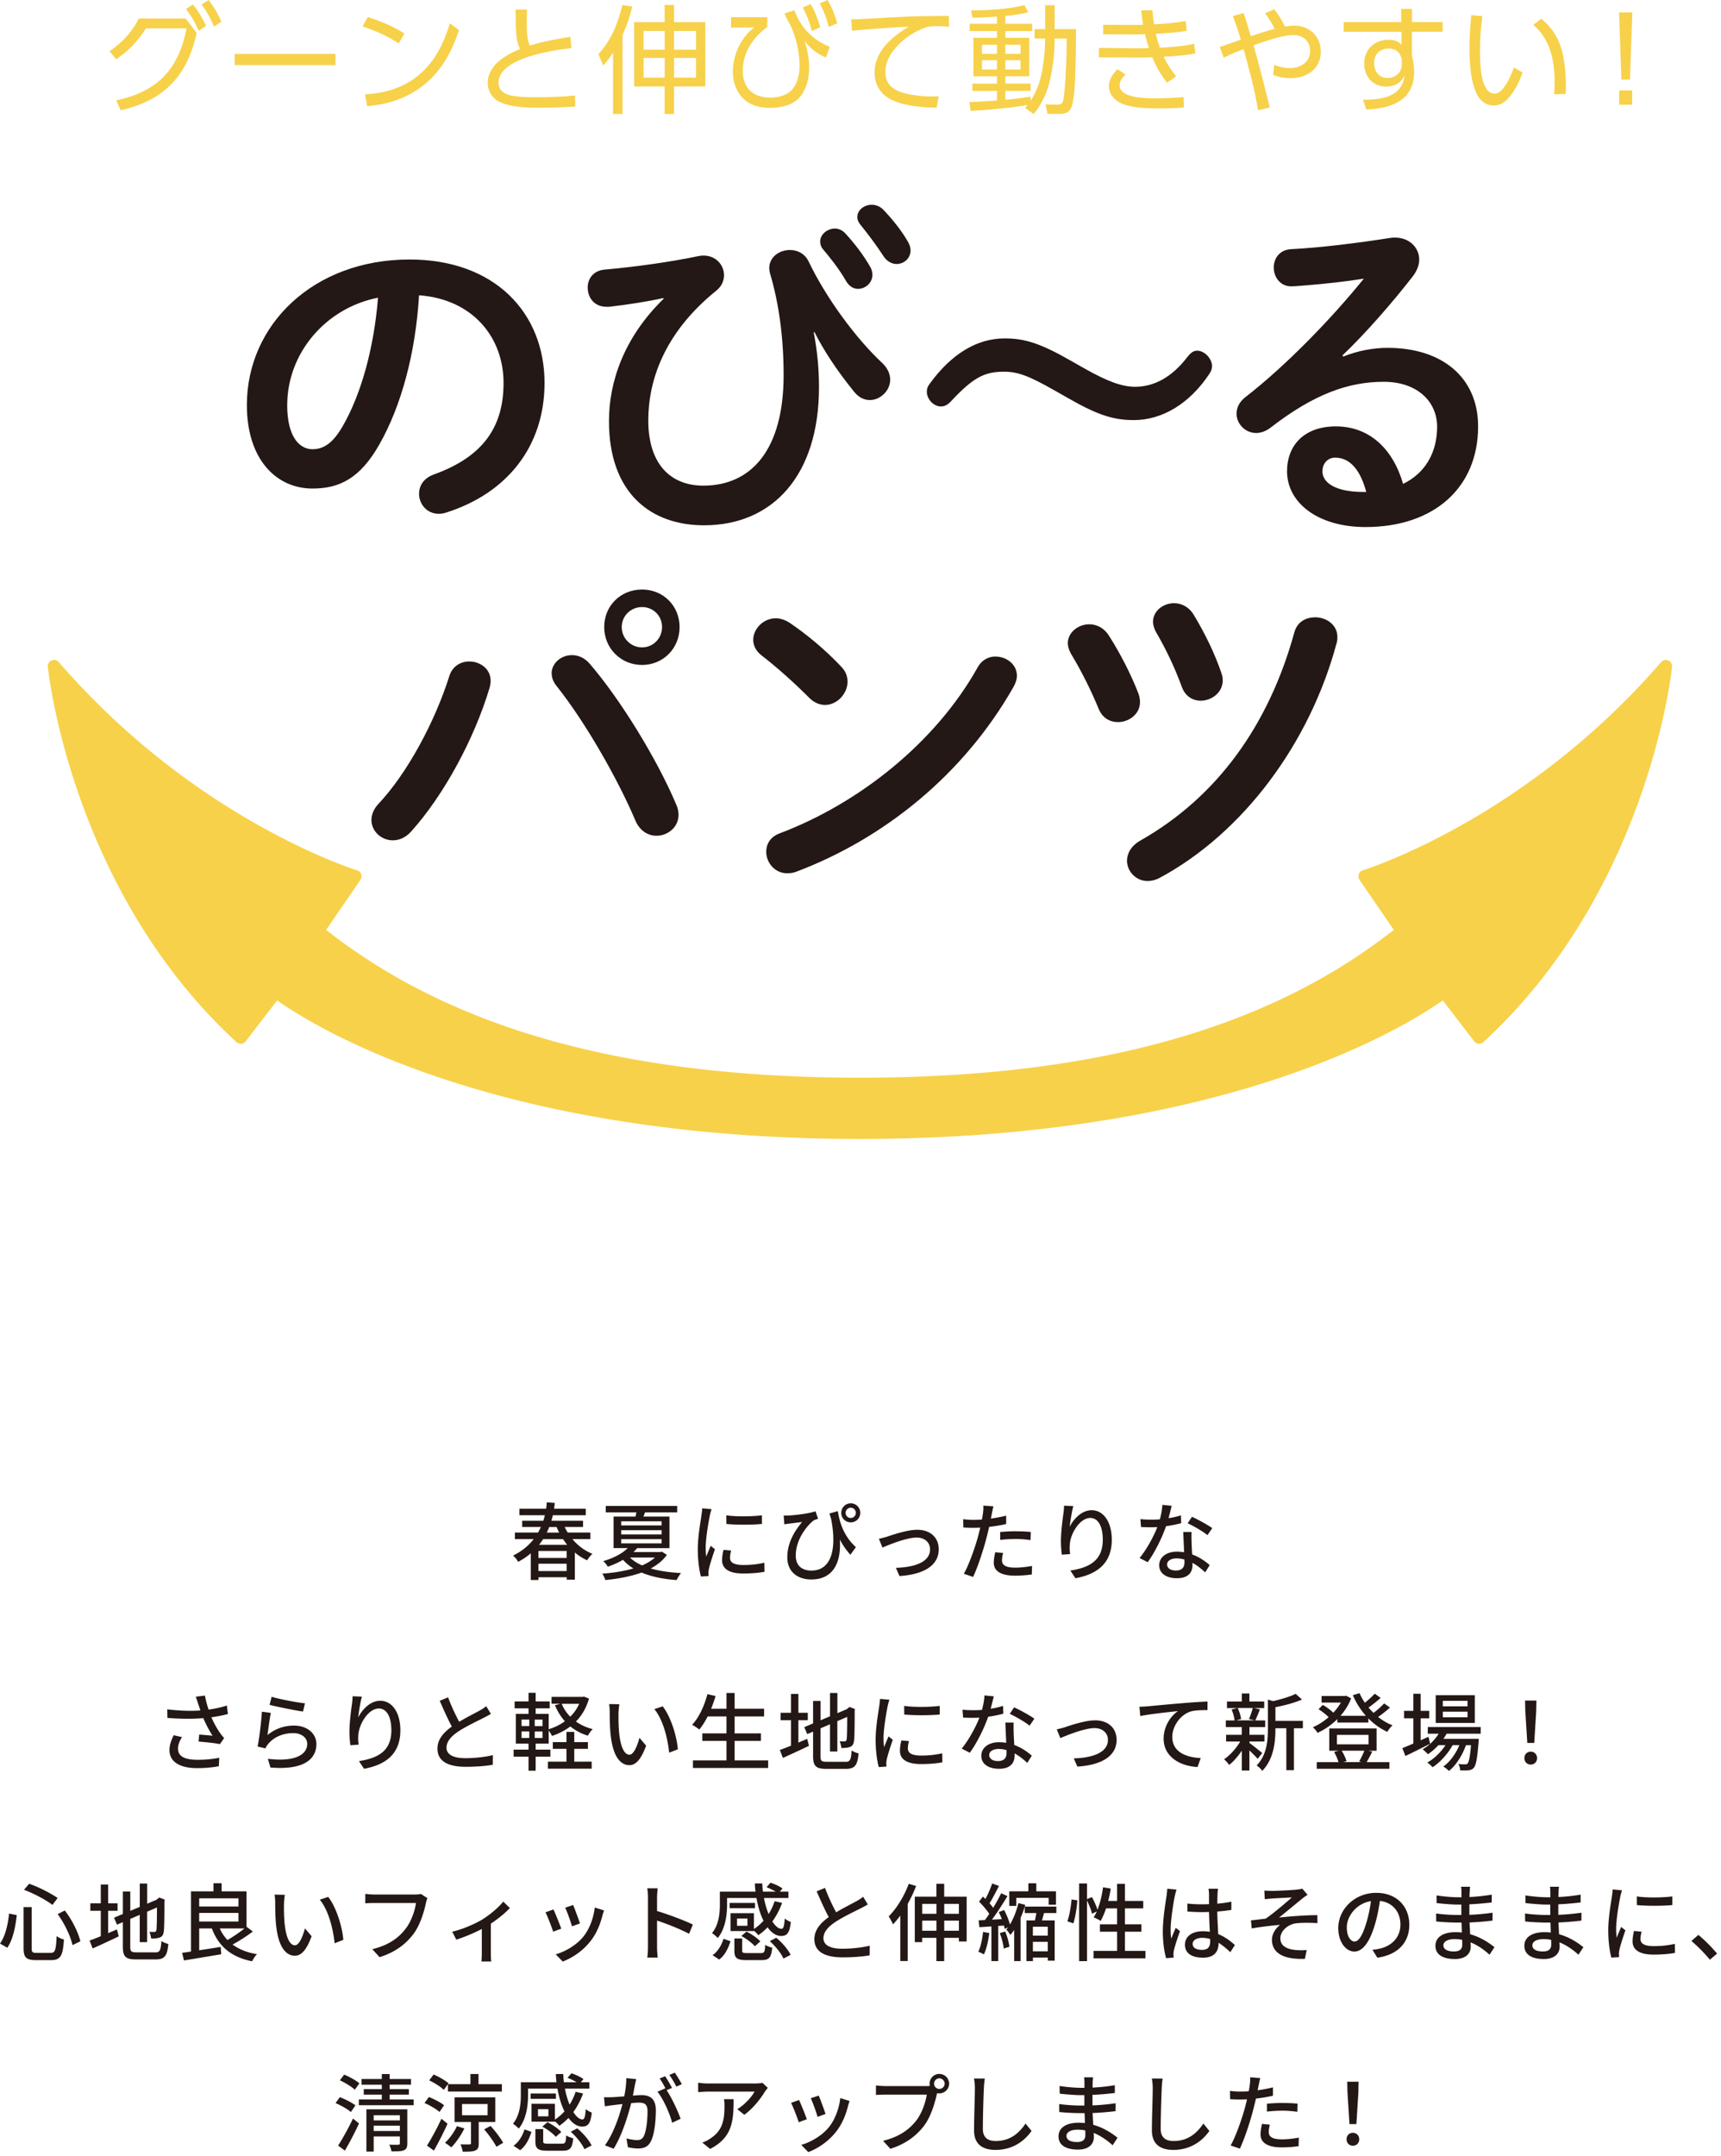 <svg width="432" height="541" fill="none" xmlns="http://www.w3.org/2000/svg"><path d="M418.778 165.74a1.56 1.56 0 0 0-1.82.42c-34.29 39.63-74.45 52.11-74.85 52.23-.48.15-.87.51-1.04.99-.16.47-.1 1 .18 1.41l8.62 12.56-1.18.91c-31.59 24.35-75.04 36.18-132.82 36.18-57.8 0-101.24-11.83-132.83-36.18l-1.18-.91 8.62-12.56a1.573 1.573 0 0 0-.85-2.39c-.41-.13-40.58-12.6-74.86-52.24-.45-.53-1.18-.69-1.82-.42-.63.27-1.01.92-.94 1.61.24 2.29 6.36 56.46 47.35 94.16.33.3.75.44 1.17.41.47-.04.88-.26 1.15-.61l7.88-10.26 1.22.83c11.74 7.96 56.89 33.93 145.08 33.93 88.19 0 133.34-25.97 145.08-33.93l1.23-.83 7.88 10.26a1.567 1.567 0 0 0 2.31.2c40.99-37.69 47.11-91.87 47.35-94.16.07-.68-.3-1.33-.94-1.61" fill="#F7D14A"/><path d="M61.969 101.64c0-20.07 16.63-36.52 40.84-36.52 21.48 0 33.88 13.47 33.88 30.98 0 15.93-9.42 27.64-24.55 32.48-.71.26-1.41.35-2.02.35-2.99 0-4.93-2.46-4.93-5.02 0-1.94 1.06-3.87 3.7-4.84 12.5-4.49 17.51-12.06 17.51-22.97 0-11.53-7.83-21.04-21.21-22-.88 14.61-4.49 27.81-9.95 37.41-4.84 8.54-10.03 11.09-16.81 11.09-8.98 0-16.46-7.22-16.46-20.95v-.01Zm10.12 0c0 8.1 3.17 11.09 6.34 11.09 2.73 0 5.1-1.41 7.66-5.9 4.49-7.83 7.75-19.19 8.8-32.12-13.11 2.55-22.79 13.91-22.79 26.93h-.01Zm94.441-26.85c-3.96.88-8.98 1.67-13.64 2.2h-.62c-3.17 0-4.75-2.38-4.75-4.84 0-2.11 1.32-4.22 4.22-4.49 7.83-.7 16.72-1.94 23.76-3.43.44-.09.79-.09 1.14-.09 3.08 0 5.1 2.38 5.1 4.93 0 1.41-.62 2.82-1.94 3.87-13.2 10.65-17.07 22.71-17.07 32.56 0 11 5.63 16.37 13.82 16.37 12.15 0 20.15-9.15 20.15-27.72 0-9.68-1.23-18.22-3.43-25.61-.09-.44-.18-.88-.18-1.23 0-2.82 2.55-4.58 5.19-4.58 1.85 0 3.78.88 4.75 2.99 4.31 8.98 11.71 19.1 18.4 25.35 1.41 1.32 2.02 2.82 2.02 4.22 0 2.73-2.46 5.1-5.1 5.1-1.41 0-2.82-.62-4.05-2.2-4.49-5.54-7.75-10.65-9.86-14.87l-.18.09c.88 4.58 1.32 9.15 1.32 13.73 0 22.18-11.62 34.68-28.87 34.68-13.29 0-23.85-8.01-23.85-26.14 0-9.68 3.61-20.86 13.73-30.72l-.09-.18.03.01Zm39.34-14.17c0-1.76 1.76-3.26 3.7-3.26.88 0 1.85.35 2.64 1.23 2.2 2.38 4.58 5.46 6.16 8.27.44.7.62 1.41.62 2.11 0 2.02-1.76 3.52-3.61 3.52-1.14 0-2.2-.62-2.99-1.94-1.76-3.08-3.96-5.81-5.81-8.01-.53-.62-.7-1.32-.7-1.94l-.01.02Zm9.33-6.16c0-1.76 1.76-3.08 3.61-3.08.97 0 2.02.35 2.9 1.23 2.11 2.2 4.49 5.1 6.07 7.83.53.88.79 1.67.79 2.38 0 2.02-1.67 3.43-3.52 3.43-1.14 0-2.38-.62-3.26-1.94-1.76-2.73-3.96-5.63-5.81-7.92-.53-.62-.79-1.32-.79-1.94l.01.01Zm49.438 43.48c-6.5-3.7-9.19-4.66-12.67-4.66-4.99 0-7.76 1.58-13.15 7.31-.87.97-1.66 1.41-2.61 1.41-1.9 0-3.56-1.85-3.56-3.7 0-.79.24-1.41.87-2.2 5.31-7.22 11.64-11.18 18.69-11.18 4.99 0 8.95 1.23 16.48 5.54l3.56 2.02c5.78 3.26 9.43 4.58 12.67 4.58 4.83 0 9.27-2.46 13.07-7.39.95-1.23 1.66-1.67 2.54-1.67 1.82 0 3.72 2.02 3.72 3.87 0 .7-.24 1.32-.79 2.11-4.83 7.22-11.64 11.44-18.85 11.44-5.07 0-9.03-1.23-16.55-5.54l-3.41-1.94h-.01Zm72.503-8.45c3.7-1.5 7.66-2.2 11.18-2.2 13.73 0 22.71 7.48 22.71 19.71 0 15.4-11.09 25.26-28.25 25.26-12.06 0-19.71-6.16-19.71-13.99 0-6.6 4.4-11.27 12.23-11.27 8.45 0 14.35 5.63 16.9 14.43 5.46-2.64 8.54-7.75 8.54-14.35 0-6.25-4.93-11.27-13.38-11.27-8.89 0-17.51 3.08-28.34 11.44-1.23.97-2.55 1.41-3.7 1.41-2.73 0-4.93-2.29-4.93-4.84 0-1.41.62-2.9 2.2-4.14 10.21-7.92 21.56-19.63 29.75-29.75-4.31.7-10.03 1.32-14.43 1.67-.35 0-2.64.26-3.78.26-2.82 0-4.4-2.38-4.4-4.75 0-2.2 1.41-4.4 4.31-4.58 7.13-.35 16.46-1.5 24.91-2.82.44-.09.79-.09 1.23-.09 3.61 0 6.07 2.55 6.07 5.54 0 1.32-.53 2.73-1.58 4.14-5.19 6.69-11.88 14.35-17.69 19.89l.18.26-.02.04Zm5.81 33.97c-1.5-5.63-4.14-8.62-7.83-8.62-1.85 0-3.17 1.5-3.17 3.43 0 2.9 3.34 5.19 10.3 5.19h.7Zm-225.163 42.529c2.73 0 5.37 1.85 5.37 4.84 0 .62-.09 1.14-.26 1.76-3.78 12.67-11.44 26.93-19.71 36.09-1.41 1.58-3.08 2.2-4.58 2.2-2.9 0-5.37-2.29-5.37-5.1 0-1.32.53-2.73 1.76-4.05 7.22-7.66 14.17-20.59 17.78-32.04.79-2.55 2.9-3.7 5.02-3.7h-.01Zm20.68 2.99c0-2.55 2.38-4.58 5.1-4.58 1.5 0 3.17.62 4.49 2.2 7.66 8.89 16.9 23.94 21.65 35.21.44.97.62 1.85.62 2.64 0 3.17-2.73 5.28-5.54 5.28-2.02 0-4.14-1.14-5.28-3.78-4.31-10.21-12.5-24.64-19.8-33.8-.88-1.06-1.23-2.2-1.23-3.17h-.01Zm32.12-11.62c0 5.37-4.14 9.51-9.42 9.51s-9.5-4.14-9.5-9.51 4.14-9.42 9.5-9.42 9.42 4.14 9.42 9.42Zm-4.4 0c0-2.82-2.2-5.02-5.02-5.02-2.82 0-5.1 2.2-5.1 5.02 0 2.82 2.29 5.1 5.1 5.1 2.81 0 5.02-2.29 5.02-5.1Zm44.98 9.951c1.14 1.14 1.58 2.46 1.58 3.78 0 2.99-2.64 5.81-5.63 5.81-1.32 0-2.73-.53-3.96-1.76-3.96-3.96-8.1-7.66-11.97-10.65-1.5-1.14-2.11-2.55-2.11-3.96 0-2.73 2.55-5.37 5.63-5.37 1.14 0 2.29.35 3.52 1.14 4.05 2.73 8.8 6.6 12.94 11v.01Zm38.73-2.55c2.73 0 5.37 1.94 5.37 4.84 0 .88-.35 1.85-.88 2.82-12.59 22.09-32.56 38.02-54.39 46.29-.88.35-1.67.44-2.38.44-3.17 0-5.28-2.73-5.28-5.37 0-1.94.97-3.78 3.43-4.67 19.98-7.57 39.08-22.79 49.64-41.63 1.06-1.94 2.82-2.73 4.49-2.73v.01Zm35.911 9.41c.26.7.35 1.41.35 2.02 0 2.99-2.73 5.02-5.54 5.02-1.94 0-3.87-.97-4.84-3.34-1.94-4.75-4.49-9.77-6.95-13.82-.53-.97-.79-1.85-.79-2.64 0-2.73 2.64-4.75 5.37-4.75 1.85 0 3.7.88 4.93 2.82 2.82 4.4 5.63 9.86 7.48 14.7l-.01-.01Zm44.27-19.27c2.82 0 5.63 1.85 5.63 4.93 0 .53 0 .97-.18 1.5-6.78 25.35-23.59 47.7-44.27 58.88-1.14.62-2.2.88-3.17.88-2.99 0-5.19-2.46-5.19-5.1 0-1.85 1.06-3.78 3.43-5.1 19.19-10.91 32.12-28.87 38.55-52.1.7-2.73 2.9-3.87 5.19-3.87l.01-.02Zm-23.5 13.99c.26.62.35 1.32.35 1.85 0 3.08-2.82 5.1-5.54 5.1-1.94 0-3.87-1.06-4.75-3.52-1.76-4.84-4.05-9.59-6.42-13.64-.53-.97-.79-1.85-.79-2.64 0-2.73 2.55-4.67 5.28-4.67 1.85 0 3.7.88 4.93 2.9 2.73 4.49 5.28 9.68 6.95 14.61l-.01.01Z" fill="#231815"/><path d="m30.288 27.67-1.12-2.5c4.33-.85 8.8-2.71 11.92-5.92 3.18-3.24 4.92-7.74 5.74-12.13h-10.21c-2.03 3.21-4.3 5.62-7.45 7.74l-1.68-2c3.12-2.12 5.65-4.8 7.36-8.21h11.77l2.74 3.62c-2.35 10.83-8.21 16.95-19.07 19.4Zm18.13-26.55c1.56 1.91 2.21 3.18 3.33 5.36l-1.85 1.24c-.97-2.18-1.77-3.53-3.21-5.45l1.74-1.15h-.01ZM52.358 0c1.53 1.97 2.15 3.21 3.24 5.42l-1.88 1.24c-1-2.27-1.65-3.53-3.12-5.53l1.77-1.12-.01-.01ZM84.22 13.54v2.8H58.91v-2.8h25.31Zm17.32-5.12-1.47 2.47C97.36 9.07 94.12 7.62 91 6.65l1.33-2.35c3.21.97 6.39 2.33 9.21 4.12Zm-9.92 15.25c5.03-.26 9.66-1.62 13.57-4.89 4.06-3.41 6.21-7.98 7.74-12.92l2.3 1.71c-1.79 5.3-4.27 10.01-8.68 13.63-4.06 3.33-9.18 5.06-14.39 5.42l-.53-2.94-.01-.01Zm51.548-14.43.26 2.83c-4.56.5-18.28 2.47-18.28 8.65 0 1.83 1.21 2.77 2.86 3.18 2.09.5 4.94.5 7.09.5 3.09 0 6.18-.12 9.24-.44l.06 2.77c-2.88.18-5.8.29-8.68.29-3.38 0-7.12 0-10.24-1.41-1.88-.85-3.06-2.8-3.06-4.86 0-2.71 1.94-5 4.12-6.39 1.29-.85 2.59-1.47 4-2.06-.29-.62-.56-1.35-.71-2.03-.44-2.21-.38-5.53-.41-7.86h2.88c-.06 1.03-.06 2.06-.06 3.8 0 1.62.03 3.74.76 5.21 3.39-1.03 6.65-1.62 10.16-2.18h.01Zm13.099 19.37h-2.38V13.19c-.79 1.21-1.47 2.21-2.47 3.24l-1.21-2.85c3.27-3.53 4.89-7.71 6.03-12.33l2.47.41c-.62 2.62-1.35 4.68-2.44 7.12v19.83Zm12.93-27.37v4.32h7.86v16.13h-7.86v6.92h-2.36v-6.92h-7.65V5.56h7.65V1.24h2.36Zm-7.65 6.53v4.71h5.3V7.77h-5.3Zm0 6.77v4.94h5.3v-4.94h-5.3Zm7.65-6.77v4.71h5.53V7.77h-5.53Zm0 6.77v4.94h5.53v-4.94h-5.53ZM192.6 4.3v2.47c-3.62 2.71-6.15 6.33-6.15 10.98 0 4.36 2.59 6.74 6.89 6.74 2.06 0 4.47-.56 5.74-2.3 1.18-1.56 1.62-3.68 1.62-5.59 0-3.56-.82-7.09-2.3-10.3-.56-.94-1.09-1.91-1.47-2.94l2.47-.79c1.71 4.5 4.45 7.33 8.89 9.18l-.97 2.68c-2.35-1.03-3.8-2.12-5.39-4.18.74 2.09 1.18 4.5 1.18 6.71 0 2.53-.56 5.09-2.12 7.15-1.77 2.3-5 2.97-7.74 2.97-2.18 0-4.59-.53-6.27-1.97-2.06-1.77-3.03-4.39-3.03-7.06 0-3.12 1.06-6.21 2.94-8.71.74-1.03 1.47-1.68 2.44-2.47l-5.83.06V4.31h9.1V4.3Zm10.89-3.27c1.12 1.85 1.79 3.74 2.41 5.8l-2.09.97c-.65-2.41-1.15-3.68-2.3-5.92l1.97-.85h.01ZM207.73 0c1.15 1.94 1.8 3.68 2.44 5.83l-2.12.94c-.65-2.44-1.12-3.68-2.27-5.92l1.94-.85h.01Zm13.958 4.47c3.33-.18 6.65-.35 9.95-.41 2.18-.03 4.36-.06 6.53-.06l.06 2.71c-1-.06-2-.15-3-.15-.88 0-1.5.06-2.38.18-2.47.77-4.44 1.91-6.39 3.62-2.3 2-4.21 4.59-4.21 7.77 0 2.83 1.77 4.36 4.33 5.12 2.53.74 5.3.97 7.92.97.38 0 .74-.03 1.12-.03l-.53 2.86c-3.62-.15-7.59-.35-10.95-1.85-2.94-1.32-4.62-3.77-4.62-7.03 0-5.24 4.47-9.07 8.62-11.48-3.12.12-11.24.68-14.25 1.03l-.24-2.88c2.15 0 5.36-.21 8.04-.35v-.02Zm40.132 11.87c.32-2.06.53-4.33.53-6.42v-.26h-2.65V7.31h2.65V1.3h2.38v6h5.36c0 3.41-.03 6.86-.15 10.3-.06 2.62-.15 5.8-.71 8.33-.41 2-1.33 2.65-3.33 2.65h-2.97l-.47-2.38 2.88.06c1.59.03 1.59-.94 1.83-3.09.41-4.15.59-9.3.59-13.51h-3.03v.38c0 3.33-.47 7.24-1.27 10.48-.71 2.97-2.06 5.74-4 8.09l-2.12-1.5c.21-.26.41-.5.62-.77-3.83.71-10.39 1.27-14.33 1.5l-.29-2.21c2.33-.09 4.62-.24 6.92-.41v-2.41h-6.18v-1.82h6.18v-1.85h-5.92V9.48h5.92V7.8h-6.86V5.95h6.86V4.18c-2.03.12-4.06.24-6.12.27l-.41-1.83c4.65-.06 8.86-.26 13.42-1.32l.97 1.8c-1.94.44-3.8.71-5.77.91v1.94h6.74V7.8h-6.74v1.68h6v9.65h-6v1.85h6.36v1.82h-6.36v2.24c2.12-.18 4.24-.47 6.36-.77v1c1.85-2.88 2.62-5.56 3.12-8.95l-.01.02Zm-15.33-5.12v2.3h3.77v-2.3h-3.77Zm0 3.89v2.33h3.77v-2.33h-3.77Zm5.86-3.89v2.3h3.83v-2.3h-3.83Zm0 3.89v2.33h3.83v-2.33h-3.83Zm38.818-3.13c2.88-.18 5.77-.35 8.59-1l.29 2.44c-2.62.5-5.3.68-7.95.82.91 1.85 1.83 3.3 3.15 4.92l-2.3 1.59c-1.5-1.83-2.83-4.18-3.71-6.39-1.15.06-2.33.09-3.5.09h-.59l-9.3-.06v-2.38l8.95.12h.5c1.03 0 2.06-.03 3.09-.06-.38-1.21-.68-2.27-.97-3.5-1.06.03-2.12.06-3.15.06l-7.36-.03V6.22l7.06.03c1 0 1.97 0 2.97-.03-.21-1.21-.35-2.41-.47-3.62l2.83-.03c.06 1.18.21 2.35.38 3.53 2.65-.12 5.33-.35 7.95-.82l.24 2.47c-2.56.41-5.15.59-7.74.74.26 1.18.62 2.35 1.03 3.5l.01-.01Zm-8.65 6.71c-.74.74-1.47 1.62-1.47 2.71 0 3.18 6.21 3.27 8.86 3.27 2.5 0 4.59-.09 7.21-.29l.06 2.59c-2 .18-3.97.21-5.97.21-3.09 0-6.74 0-9.6-1.18-1.77-.77-3.27-2.35-3.27-4.39 0-1.65 1.03-3.12 2.18-4.24l2 1.32Zm36.211 8.3-2.94.68c-.82-5.21-2.24-10.27-3.62-15.34-1.71.65-3.38 1.32-5 2.15l-.97-2.71c1.56-.47 3.65-1.27 5.27-1.83-.62-2-1.24-3.97-2-5.92l2.71-.74c.65 1.91 1.21 3.86 1.8 5.8 1.97-.68 3.97-1.29 5.97-1.85-.65-1.38-1.5-2.71-2.38-3.94l2.3-.94c1.12 1.41 1.88 2.68 2.68 4.3.82-.12 1.56-.21 2.41-.21 3.74 0 6.59 2.71 6.59 6.5 0 4.39-3.56 6.68-7.62 6.68-1.53 0-2.91-.29-4.36-.82l.29-2.5c1.27.5 2.53.79 3.92.79 2.62 0 5.09-1.44 5.09-4.33 0-2.53-1.85-3.97-4.27-3.97-2.71 0-7.33 1.65-9.95 2.59 1.53 5.18 2.77 10.39 4.09 15.6l-.01.01Zm43.39-21.46v2.44h-7.71v5.92c.35 1.38.56 2.71.56 4.15 0 7.27-5.83 9.18-12.01 9.45l-.82-2.47h.41c4.42 0 9.45-.79 10.01-6.12-.88 1.97-2.53 2.83-4.65 2.83-3.3 0-5.47-2.53-5.47-5.77 0-3.56 2.56-5.98 6.09-5.98 1.33 0 2.3.29 3.3 1.18l-.03-3.18h-14.51V5.54h14.48l-.06-3.3h2.71v3.3h7.71l-.01-.01Zm-13.51 6.65c-2.24 0-3.68 1.44-3.68 3.65 0 2.03 1.18 3.74 3.33 3.74 2 0 3.62-1.35 3.62-3.41v-1.3c-.44-1.71-1.44-2.68-3.27-2.68Zm23.499-8.15c-.38 2.83-.62 5.56-.62 8.42 0 2.38.12 5.68.77 7.95.21.68.68 1.85 1.21 2.35.47.47 1 .71 1.68.71 1.06 0 1.74-.71 2.35-1.5 1.03-1.35 1.94-3.38 2.53-5l2.18 1.24c-.88 2.41-2.15 5.03-3.97 6.86-.91.88-2.03 1.41-3.3 1.41-3 0-4.39-2.56-5.09-5.12-.76-2.68-1-6.39-1-9.18s.21-5.59.47-8.36l2.8.24-.01-.02Zm19.6 7.51c1.06 3.09 1.35 6.8 1.35 10.04 0 .65 0 1.32-.03 1.97l-2.91.12c.09-1 .12-2 .12-3 0-5.27-1.06-10.92-5.36-14.42l2.03-1.56c2.24 1.88 3.86 4.06 4.8 6.86v-.01Zm14.702-8.33v-.09h3.33v.09l-.59 16.75H407l-.59-16.75Zm.03 19.49h3.27v3.59h-3.27V22.7Z" fill="#F7D14A"/><path d="M143.691 386.23c1.34 1.62 3.06 2.91 5.02 3.7-.45.36-1.04 1.11-1.32 1.62-1.13-.51-2.17-1.17-3.1-1.96v6.82h-2.04v-.6h-7.08v.68h-1.93v-6.7c-.94.81-2 1.53-3.19 2.15-.23-.51-.85-1.25-1.27-1.57 2.21-1.08 3.91-2.51 5.19-4.14h-4.72v-1.64h5.82c.25-.47.49-.94.7-1.4h-4.7v-1.57h5.31c.15-.45.28-.91.38-1.38h-6.38v-1.62h6.7c.08-.53.13-1.08.17-1.62l2 .15c-.04.49-.11.98-.17 1.47h7.95v1.62h-8.25c-.11.47-.23.91-.36 1.38h7.93v1.57h-4.61c.23.49.49.96.77 1.4h5.68v1.64h-4.5Zm-1.45 2.98h-7.08v1.74h7.08v-1.74Zm0 5.04v-1.85h-7.08v1.85h7.08Zm-5.91-8.01c-.32.49-.66.96-1.02 1.42h7.06c-.36-.45-.72-.94-1.04-1.42h-5Zm1.53-3.04c-.19.47-.38.94-.62 1.4h3.12c-.23-.45-.45-.91-.64-1.4h-1.87.01Zm29.538 6.98c-.98 1.4-2.4 2.53-4.06 3.42 2.21.64 4.78 1 7.61 1.15-.38.45-.85 1.25-1.13 1.76-3.34-.25-6.31-.85-8.78-1.89-2.76 1.02-5.95 1.57-9.1 1.89-.13-.49-.47-1.19-.74-1.62 2.66-.17 5.4-.6 7.8-1.3-1-.62-1.87-1.32-2.61-2.17-1.11.66-2.36 1.23-3.83 1.74-.23-.47-.77-1.11-1.15-1.4 2.83-.83 4.91-2.02 6.16-3.27h-3.55v-7.92h5.5c.09-.34.15-.7.23-1.04h-7.69v-1.62h17.92v1.62h-8.06c-.15.38-.28.72-.4 1.04h6.53v7.93h-8.1c-.3.34-.6.66-.94.98h6.76l.36-.11 1.25.81h.02Zm-11.46-7.38h10.14v-1.04h-10.14v1.04Zm0 2.25h10.14v-1.06h-10.14v1.06Zm0 2.25h10.14v-1.06h-10.14v1.06Zm2.19 3.55c.79.79 1.83 1.45 3.04 1.98 1.28-.53 2.38-1.21 3.23-1.98h-6.27Zm20.051-10.51c-.36 1.74-1.04 5.74-1.04 8.01 0 .74.04 1.49.13 2.27.36-.87.79-1.91 1.13-2.7l1.06.85c-.55 1.62-1.3 3.89-1.51 4.95-.06.3-.13.74-.11.98 0 .21.02.53.04.79l-1.93.13c-.42-1.49-.79-4-.79-6.87 0-3.17.68-6.78.91-8.48.08-.53.17-1.19.19-1.76l2.36.21c-.15.38-.36 1.23-.45 1.62h.01Zm5.08 10.65c0 .96.74 1.74 3.32 1.74 1.91 0 3.51-.17 5.29-.57l.04 2.27c-1.34.25-3.1.43-5.38.43-3.61 0-5.27-1.25-5.27-3.32 0-.77.11-1.57.36-2.61l1.91.17c-.19.74-.28 1.32-.28 1.89h.01Zm7.99-10.73v2.17c-2.42.23-6.44.25-8.91 0l-.02-2.17c2.44.38 6.72.3 8.93 0Zm23.599 7.98-1.38 1.91c-1.02-1.1-1.89-2.36-2.66-3.8.38 5.14-1.25 10.01-7.16 10.01-3.38 0-6.02-1.87-6.02-5.55 0-3.68 1.81-6.59 3.72-8.88-.96.15-2.53.32-3.25.42-.42.04-.76.11-1.21.17l-.17-2.21c.34.02.79.02 1.17 0 1.96-.08 5.5-.57 6.82-1.06l.64 1.87c-.3.11-.79.26-1.11.43-1.4 1.04-4.49 4.57-4.49 8.8 0 2.78 1.83 3.78 3.93 3.78 4.85 0 6.48-5.08 4.95-12.97-.15-.45-.28-.89-.42-1.36l2.1-.59c.43 2.61 1.34 6.14 4.53 9.03h.01Zm-1.3-10.99c1.32 0 2.4 1.06 2.4 2.4 0 1.34-1.08 2.38-2.4 2.38-1.32 0-2.38-1.06-2.38-2.38 0-1.32 1.06-2.4 2.38-2.4Zm0 3.68c.7 0 1.28-.57 1.28-1.28 0-.71-.57-1.3-1.28-1.3-.71 0-1.28.57-1.28 1.3 0 .73.57 1.28 1.28 1.28Zm9.172 4.66c1.47-.47 5.02-1.7 7.54-1.7 3.17 0 5.38 1.87 5.38 4.91 0 4-3.7 6.31-9.86 6.7l-.89-2.06c4.72-.15 8.57-1.45 8.57-4.65 0-1.72-1.34-2.95-3.36-2.95-2.57 0-7.04 1.85-8.59 2.51l-.89-2.21c.62-.11 1.45-.34 2.1-.53v-.02Zm26.249-5.76c-.06.36-.15.79-.25 1.25 1.3-.19 2.61-.42 3.85-.74v2.1c-1.34.32-2.83.55-4.27.72-.21.91-.45 1.89-.68 2.78-.77 3-2.21 7.38-3.36 9.78l-2.32-.79c1.25-2.17 2.81-6.55 3.61-9.52.17-.66.34-1.36.51-2.06-.62.02-1.19.04-1.72.04-.98 0-1.76-.02-2.53-.08l-.04-2.08c1.04.13 1.79.17 2.59.17.66 0 1.38-.02 2.12-.08.11-.64.21-1.19.26-1.59.11-.66.13-1.45.08-1.91l2.55.19c-.13.53-.32 1.4-.4 1.83v-.01Zm2.55 11.73c0 .96.57 1.83 3.29 1.83 1.4 0 2.85-.17 4.25-.43l-.06 2.15c-1.17.15-2.59.3-4.21.3-3.46 0-5.33-1.13-5.33-3.23 0-.89.17-1.79.36-2.66l1.98.19c-.17.66-.28 1.32-.28 1.85Zm3.51-7.29c1.23 0 2.51.04 3.72.17l-.06 2.04c-1.08-.15-2.34-.28-3.61-.28-1.38 0-2.68.08-4.02.23v-1.98c1.15-.11 2.62-.19 3.97-.19v.01Zm13.459-1.08c.94-1.93 2.98-4.21 5.55-4.21 2.89 0 5.04 2.85 5.04 7.42 0 5.93-3.7 8.65-9.12 9.65l-1.28-1.93c4.66-.72 8.14-2.44 8.14-7.72 0-3.32-1.13-5.48-3.14-5.48-2.59 0-4.95 3.83-5.14 6.63-.06.7-.06 1.42.08 2.44l-2.08.15c-.11-.81-.23-2.04-.23-3.44 0-2 .34-4.91.62-6.84.11-.72.15-1.42.17-2.02l2.32.11c-.36 1.34-.79 3.91-.91 5.25l-.02-.01Zm24.832-2.21c1.08-.17 2.15-.4 3.12-.72l.06 1.96c-1.06.3-2.38.57-3.8.77-1.04 3-2.89 6.7-4.61 9.03l-2.04-1.04c1.74-2.08 3.51-5.36 4.46-7.76-.53.02-1.04.04-1.55.04-.81 0-1.7-.02-2.55-.06l-.15-1.98c.83.09 1.85.13 2.7.13.7 0 1.45-.02 2.19-.08.32-1.19.57-2.51.62-3.63l2.34.23c-.17.74-.47 1.93-.79 3.12v-.01Zm5.78 5.95c.02.7.08 1.93.15 3.15 1.83.66 3.32 1.72 4.4 2.68l-1.13 1.81c-.83-.77-1.91-1.68-3.19-2.38v.59c0 1.81-1.08 3.27-3.89 3.27-2.47 0-4.46-1.06-4.46-3.27 0-2 1.81-3.4 4.44-3.4.64 0 1.23.06 1.81.15-.06-1.68-.17-3.68-.21-5.08h2.08c-.04.89-.02 1.64 0 2.49v-.01Zm-3.93 7.18c1.62 0 2.15-.89 2.15-2.04 0-.19 0-.45-.02-.72-.62-.17-1.28-.28-1.98-.28-1.4 0-2.36.64-2.36 1.51s.76 1.53 2.21 1.53Zm2.95-11.84 1.08-1.64c1.53.68 4.04 2.08 5.1 2.85l-1.21 1.76c-1.17-.98-3.53-2.32-4.97-2.98v.01ZM49.148 425.78l2.3-.28c.17 1.08.53 2.36.91 3.51 1.55-.21 3.19-.55 4.59-1.02l.26 2.13c-1.21.34-2.74.62-4.15.83.66 1.51 1.51 3 2.19 3.95.32.47.66.87 1.02 1.25l-1.06 1.53c-1.11-.26-3.72-.51-5.36-.64l.15-1.76c1.13.08 2.64.21 3.36.3-.74-1.15-1.64-2.78-2.32-4.42-2.55.21-5.53.21-9.01-.06l-.04-2.15c3.17.38 6.02.45 8.31.28-.21-.66-.4-1.21-.55-1.64-.15-.47-.36-1.17-.6-1.81Zm-4.46 13.07c0 1.91 1.72 2.74 4.78 2.76 2.23.02 4.08-.21 5.57-.51l-.11 2.13c-1.28.23-3.12.49-5.59.47-4.17-.02-6.8-1.57-6.8-4.53 0-1.23.4-2.38 1.06-3.72l2.1.47c-.66 1.02-1.02 1.96-1.02 2.93h.01Zm22.472-3.46c1.98-1.62 4.23-2.36 6.63-2.36 3.46 0 5.63 2.1 5.63 4.63 0 3.83-3.23 6.59-11.54 5.89l-.64-2.19c6.57.83 9.88-.94 9.88-3.74 0-1.57-1.47-2.7-3.51-2.7-2.61 0-4.87 1-6.27 2.7-.36.4-.55.77-.72 1.13l-1.96-.47c.42-2 .94-6.33 1.08-8.74l2.25.3c-.3 1.34-.66 4.25-.85 5.55h.02Zm9.39-7.95-.49 2.06c-2.08-.28-6.76-1.25-8.4-1.68l.53-2.02c1.91.6 6.48 1.45 8.35 1.64h.01Zm13.359 3.57c.94-1.93 2.98-4.21 5.55-4.21 2.89 0 5.04 2.85 5.04 7.42 0 5.93-3.7 8.65-9.12 9.65l-1.28-1.93c4.65-.72 8.14-2.44 8.14-7.72 0-3.32-1.13-5.48-3.15-5.48-2.59 0-4.95 3.83-5.14 6.63-.06.7-.06 1.42.08 2.44l-2.08.15c-.11-.81-.23-2.04-.23-3.44 0-2 .34-4.91.62-6.84.11-.72.15-1.42.17-2.02l2.32.11c-.36 1.34-.79 3.91-.91 5.25l-.01-.01Zm25.36 1.06c1.87-1.13 3.97-2.17 5.08-2.78.7-.4 1.21-.72 1.7-1.13l1.17 1.93c-.55.34-1.15.66-1.83 1-1.4.72-4.23 2.04-6.25 3.36-1.87 1.23-3.06 2.57-3.06 4.12 0 1.66 1.59 2.64 4.76 2.64 2.27 0 5.12-.32 6.87-.77l-.02 2.42c-1.68.3-4.06.51-6.76.51-4.1 0-7.12-1.17-7.12-4.57 0-2.25 1.45-4 3.61-5.53-.98-1.79-2.04-4.19-3.04-6.46l2.1-.87c.85 2.3 1.89 4.46 2.78 6.12l.01.01Zm32.571-5.82c-.66 2.38-1.81 4.27-3.27 5.76 1.21.85 2.62 1.51 4.21 1.91-.4.38-.94 1.1-1.21 1.64-1.68-.51-3.15-1.3-4.4-2.32a15.765 15.765 0 0 1-4.61 2.38c-.19-.38-.51-.94-.83-1.34v3.27h-3.27v1.51h3.7v1.76h-3.7v3.53h-1.79v-3.53h-3.74v-1.76h3.74v-1.51h-3.19v-7.46h3.19v-1.4h-3.49v-1.72h3.49v-2.17h1.79v2.17h3.53v1.72h-3.53v1.4h3.27v3.85c1.47-.45 2.85-1.1 4.06-2-1.02-1.15-1.85-2.49-2.49-4.02l1.36-.38h-2.21v-1.72h7.82l.34-.06 1.23.49Zm-16.92 6.89h1.93v-1.62h-1.93v1.62Zm0 3h1.93v-1.64h-1.93v1.64Zm5.27-4.61h-1.96v1.62h1.96v-1.62Zm0 2.98h-1.96v1.64h1.96v-1.64Zm7.95 7.57h4.38v1.76h-10.99v-1.76h4.66v-3.21h-3.42v-1.7h3.42v-2.55h1.96v2.55h3.42v1.7h-3.42v3.21h-.01Zm-3.15-14.52c.51 1.21 1.23 2.3 2.15 3.23.94-.91 1.7-2 2.25-3.23h-4.4Zm14.269 2.41c-.02 1.34 0 3.12.15 4.78.32 3.34 1.19 5.59 2.61 5.59 1.06 0 2-2.32 2.49-4.25l1.68 1.98c-1.34 3.63-2.66 4.89-4.21 4.89-2.15 0-4.12-2.04-4.7-7.63-.21-1.87-.23-4.42-.23-5.7 0-.53-.04-1.42-.17-2l2.59.04c-.11.62-.21 1.72-.21 2.3Zm14.9 9.01-2.19.85c-.36-3.66-1.57-8.37-3.72-10.93l2.1-.7c1.96 2.47 3.53 7.33 3.8 10.78h.01Zm22.661 2.78v1.91h-18.88v-1.91h8.42v-4.89h-6.06v-1.89h6.06v-4.25h-4.72c-.66 1.28-1.36 2.4-2.1 3.29-.4-.34-1.28-.91-1.81-1.19 1.72-1.81 3.06-4.72 3.85-7.69l2.04.47c-.32 1.08-.7 2.17-1.11 3.19h3.85v-3.95h2.04v3.95h7.4v1.93h-7.4v4.25h6.61v1.89h-6.61v4.89h8.42Zm7.59-4.46c.72-.32 1.49-.64 2.21-.94l.45 1.74c-2.23 1.08-4.66 2.19-6.55 3.04l-.77-2c.77-.25 1.74-.64 2.81-1.08v-6.38h-2.61v-1.87h2.61v-4.72h1.85v4.72h2.36v1.87h-2.36v5.62Zm11.82 4.83c1.17 0 1.38-.53 1.55-2.85.45.3 1.21.62 1.74.72-.28 2.93-.87 3.89-3.19 3.89h-4.87c-2.61 0-3.36-.66-3.36-3.21v-6.14l-1.47.62-.74-1.74 2.21-.94v-5.63h1.87v4.85l2.38-1v-5.85h1.85v5.06l2.32-.98.38-.3.34-.28 1.38.53-.08.34c0 3.95-.04 6.84-.17 7.67-.11.89-.47 1.36-1.13 1.53-.57.21-1.42.23-2.04.23-.06-.51-.23-1.25-.45-1.68.45.02 1.02.02 1.23.02.28 0 .47-.08.55-.51.08-.43.13-2.4.13-5.63l-2.47 1.06v7.63h-1.85v-6.84l-2.38 1.02v6.97c0 1.19.23 1.42 1.59 1.42h4.65l.03.02Zm10.591-13.97c-.36 1.74-1.04 5.74-1.04 8.01 0 .74.04 1.49.13 2.27.36-.87.79-1.91 1.13-2.7l1.06.85c-.55 1.62-1.3 3.89-1.51 4.95-.06.3-.13.74-.11.98 0 .21.02.53.04.79l-1.93.13c-.42-1.49-.79-4-.79-6.87 0-3.17.68-6.78.91-8.48.08-.53.17-1.19.19-1.76l2.36.21c-.15.38-.36 1.23-.45 1.62h.01Zm5.08 10.65c0 .96.74 1.74 3.32 1.74 1.91 0 3.51-.17 5.29-.57l.04 2.27c-1.34.25-3.1.43-5.38.43-3.61 0-5.27-1.25-5.27-3.32 0-.77.11-1.57.36-2.61l1.91.17c-.19.74-.28 1.32-.28 1.89h.01Zm7.99-10.73v2.17c-2.42.23-6.44.25-8.91 0l-.02-2.17c2.45.38 6.72.3 8.93 0Zm12.777.72c1.08-.17 2.15-.4 3.12-.72l.06 1.96c-1.06.3-2.38.57-3.8.77-1.04 3-2.89 6.7-4.61 9.03l-2.04-1.04c1.74-2.08 3.51-5.36 4.46-7.76-.53.02-1.04.04-1.55.04-.81 0-1.7-.02-2.55-.06l-.15-1.98c.83.09 1.85.13 2.7.13.7 0 1.45-.02 2.19-.08.32-1.19.57-2.51.62-3.63l2.34.23c-.17.74-.47 1.93-.79 3.12v-.01Zm5.78 5.95c.02.7.08 1.93.15 3.15 1.83.66 3.32 1.72 4.4 2.68l-1.13 1.81c-.83-.77-1.91-1.68-3.19-2.38v.59c0 1.81-1.08 3.27-3.89 3.27-2.46 0-4.46-1.06-4.46-3.27 0-2 1.81-3.4 4.44-3.4.64 0 1.23.06 1.81.15-.06-1.68-.17-3.68-.21-5.08h2.08c-.04.89-.02 1.64 0 2.49v-.01Zm-3.93 7.18c1.62 0 2.15-.89 2.15-2.04 0-.19 0-.45-.02-.72-.62-.17-1.28-.28-1.98-.28-1.4 0-2.36.64-2.36 1.51s.77 1.53 2.21 1.53Zm2.95-11.84 1.08-1.64c1.53.68 4.04 2.08 5.1 2.85l-1.21 1.76c-1.17-.98-3.53-2.32-4.97-2.98v.01Zm13.892 3.32c1.47-.47 5.02-1.7 7.55-1.7 3.17 0 5.38 1.87 5.38 4.91 0 4-3.7 6.31-9.86 6.7l-.89-2.06c4.72-.15 8.57-1.45 8.57-4.65 0-1.72-1.34-2.95-3.36-2.95-2.57 0-7.04 1.85-8.59 2.51l-.89-2.21c.62-.11 1.45-.34 2.1-.53l-.01-.02Zm20.622-5.21c1.55-.15 5.33-.51 9.25-.83 2.27-.19 4.4-.32 5.87-.38v2.15c-1.17 0-3.02.02-4.12.32-2.83.85-4.72 3.87-4.72 6.4 0 3.87 3.61 5.17 7.14 5.31l-.79 2.25c-4.17-.19-8.52-2.42-8.52-7.12 0-3.19 1.89-5.78 3.61-6.91-2.15.23-7.1.74-9.46 1.25l-.23-2.34c.83-.02 1.57-.06 1.98-.11l-.01.01Zm27.7 13.16c-.42-.51-1.28-1.36-2.06-2.1v5.04h-1.91v-4.97c-.96 1.42-2.08 2.72-3.17 3.57a7.87 7.87 0 0 0-1.28-1.42c1.45-.96 3.04-2.72 4.06-4.46h-3.55v-1.68h3.93v-1.93h-4v-1.68h2.19c-.06-.77-.38-1.89-.74-2.74l1.45-.36h-2.61v-1.64h3.72v-2.02h1.91v2.02h3.72v1.64h-2.57l1.49.34c-.4 1-.81 2.04-1.17 2.76h2.49v1.68h-3.95v1.93h3.76v1.68h-3.76v.36c.76.53 2.72 2.13 3.21 2.53l-1.15 1.47-.01-.02Zm-5-12.75c.43.89.77 2.02.85 2.78l-1.23.32h4.68l-1.47-.32c.34-.79.74-1.93.96-2.78h-3.79Zm16.35 5.08h-2.23v10.52h-1.91v-10.52h-2.74v.19c0 3.15-.38 7.57-3.32 10.52-.23-.43-.96-1.11-1.4-1.36 2.57-2.61 2.83-6.25 2.83-9.18v-7.35l1.32.38c2.08-.49 4.34-1.15 5.65-1.83l1.59 1.42c-1.83.83-4.38 1.49-6.67 1.93v3.44h6.89v1.83l-.01.01Zm21.877-5.19c-.89.81-2 1.68-2.98 2.36 1.13.89 2.34 1.62 3.63 2.1-.45.38-1.04 1.13-1.32 1.64-1.76-.81-3.36-1.96-4.76-3.38v1.04h-7.78v-.87a17.362 17.362 0 0 1-4.97 3.46c-.23-.4-.79-1.08-1.17-1.42 1.34-.55 2.72-1.45 3.95-2.51-.64-.66-1.66-1.45-2.53-2l1.06-1.08c.93.53 2.02 1.32 2.64 1.96.74-.79 1.4-1.66 1.91-2.55h-4.85v-1.64h5.8l.34-.08 1.28.66c-.62 1.64-1.55 3.1-2.68 4.38h6.38a19.061 19.061 0 0 1-3.27-5.17l1.68-.51c.36.83.81 1.64 1.34 2.4.89-.72 1.87-1.59 2.47-2.27l1.49 1.06c-.93.83-2.06 1.74-3.04 2.42.38.47.81.91 1.25 1.34.96-.72 2-1.64 2.66-2.38l1.47 1.04Zm-4.46 11.07c-.47.96-.98 1.91-1.4 2.64h5.72v1.66h-18.24v-1.66h5.46c-.21-.77-.66-1.79-1.11-2.55l1.17-.32h-2.38v-5.59h11.88v5.59h-2.04l.94.23Zm-8.86-1.83h7.95v-2.38h-7.95v2.38Zm1.19 1.59c.53.83 1.02 1.87 1.21 2.64l-.85.23h4.68l-.66-.17c.45-.72.98-1.85 1.32-2.7h-5.7Zm22.211-1.75c-2.12 1.08-4.42 2.23-6.21 3.08l-.76-1.98c.76-.3 1.72-.7 2.76-1.15v-6.33h-2.34v-1.87h2.34v-4.29h1.83v4.29h2.15v1.87h-2.15v5.53c.64-.3 1.3-.6 1.96-.89l.42 1.74Zm4.12-2.51c-.23.45-.49.87-.79 1.28h8.88s-.02.49-.04.74c-.34 4.25-.66 5.91-1.23 6.55-.36.4-.77.53-1.28.6-.49.04-1.28.06-2.12.02-.02-.47-.19-1.17-.45-1.59.72.08 1.38.08 1.66.08.32 0 .49-.02.66-.23.32-.36.59-1.57.85-4.57h-1.28c-.85 2.47-2.51 5.12-4.27 6.46-.32-.36-.93-.83-1.42-1.11 1.66-1.11 3.15-3.21 4.04-5.36h-1.68c-1.15 2.1-3.17 4.36-5.06 5.55-.3-.4-.85-.89-1.32-1.19 1.68-.89 3.42-2.59 4.59-4.36h-1.79c-.81.89-1.7 1.66-2.62 2.27-.28-.32-.96-.96-1.34-1.23 1.59-.91 3.04-2.3 4.02-3.91h-2.72v-1.68h13.28v1.68h-8.59.02Zm7.1-2.7h-9.82v-6.97h9.82v6.97Zm-1.83-5.55h-6.21v1.38h6.21v-1.38Zm0 2.72h-6.21v1.4h6.21v-1.4Zm14.268 11.65c0-.96.7-1.62 1.59-1.62.89 0 1.59.66 1.59 1.62 0 .96-.7 1.62-1.59 1.62-.89 0-1.59-.66-1.59-1.62Zm.23-11.63-.06-2.81h2.85l-.06 2.81-.49 7.82h-1.74l-.49-7.82h-.01ZM4.21 480.57c-.32 2.87-.94 6.16-2.38 8.21L0 487.72c1.34-1.85 2-4.76 2.27-7.52l1.93.38.01-.01Zm3.74-2v10.33c0 1 .21 1.17 1.3 1.17h3.44c1.17 0 1.36-.72 1.53-4.21.47.36 1.3.74 1.83.85-.25 4-.81 5.17-3.21 5.17h-3.8c-2.44 0-3.12-.66-3.12-2.98v-10.33h2.04-.01Zm-.64-5.85c2.49.85 5.48 2.42 7.16 3.57l-1.3 1.74c-1.62-1.25-4.63-2.85-7.14-3.8l1.28-1.51Zm8.95 6.7c1.85 2.38 3.4 5.53 3.91 7.74l-1.98.96c-.45-2.17-1.98-5.44-3.72-7.78l1.79-.91v-.01Zm10.888 5.7c.72-.32 1.49-.64 2.21-.94l.45 1.74c-2.23 1.08-4.66 2.19-6.55 3.04l-.77-2c.77-.25 1.74-.64 2.81-1.08v-6.38h-2.62v-1.87h2.62v-4.72h1.85v4.72h2.36v1.87h-2.36v5.62Zm11.82 4.83c1.17 0 1.38-.53 1.55-2.85.45.3 1.21.62 1.74.72-.28 2.93-.87 3.89-3.19 3.89h-4.87c-2.62 0-3.36-.66-3.36-3.21v-6.14l-1.47.62-.74-1.74 2.21-.94v-5.63h1.87v4.85l2.38-1v-5.85h1.85v5.06l2.32-.98.38-.3.34-.28 1.38.53-.08.34c0 3.95-.04 6.84-.17 7.67-.11.89-.47 1.36-1.13 1.53-.57.21-1.42.23-2.04.23-.06-.51-.23-1.25-.45-1.68.45.02 1.02.02 1.23.02.28 0 .47-.08.55-.51.08-.43.13-2.4.13-5.63l-2.47 1.06v7.63h-1.85v-6.84l-2.38 1.02v6.97c0 1.19.23 1.42 1.59 1.42h4.66l.02.02Zm24.492-5.25c-1.49 1.15-3.44 2.4-5.08 3.27 1.59 1.19 3.63 2.02 6.14 2.42-.45.42-.98 1.25-1.25 1.79-5.29-1.08-8.38-3.76-10.1-8.25H50v5.48c1.72-.25 3.59-.55 5.4-.85l.13 1.85c-3.32.55-6.84 1.15-9.35 1.55l-.47-1.91c.66-.08 1.4-.19 2.23-.32v-15.11h5.65v-2.04h2.04v2.04h6.25v8.88l1.57 1.19.01.01ZM50 476.37v2.06h9.86v-2.06H50Zm0 5.82h9.86v-2.15H50v2.15Zm5.17 1.74c.49 1.11 1.13 2.06 1.93 2.91 1.4-.81 3.06-1.93 4.27-2.91h-6.21.01Zm16.11-6.14c-.02 1.34 0 3.12.15 4.78.32 3.34 1.19 5.59 2.62 5.59 1.06 0 2-2.32 2.49-4.25l1.68 1.98c-1.34 3.63-2.66 4.89-4.21 4.89-2.15 0-4.12-2.04-4.7-7.63-.21-1.87-.23-4.42-.23-5.7 0-.53-.04-1.42-.17-2l2.59.04c-.11.62-.21 1.72-.21 2.3h-.01Zm14.9 9.01-2.19.85c-.36-3.66-1.57-8.37-3.72-10.93l2.11-.7c1.96 2.47 3.53 7.33 3.8 10.78Zm20.731-9.22c-.47 2.17-1.45 5.55-3.17 7.8-1.93 2.53-4.59 4.55-8.46 5.76l-1.83-2c4.17-1.02 6.57-2.83 8.31-5.06 1.47-1.85 2.38-4.57 2.66-6.53h-10.44c-.91 0-1.76.04-2.29.08v-2.38c.59.08 1.59.17 2.29.17h10.31c.36 0 .89-.02 1.36-.15l1.64 1.06c-.17.34-.28.81-.38 1.23v.02Zm14.249 4.04c2.02-1.25 4.06-3.06 5.17-4.42l1.66 1.62c-1.06 1.13-2.89 2.66-4.78 3.91v7.46c0 .68.02 1.68.11 2.04h-2.47c.04-.36.09-1.36.09-2.04v-6.12c-1.83.96-4.27 2-6.4 2.68l-1.02-2c2.78-.64 5.93-2.08 7.65-3.12l-.01-.01Zm19.712 2.38-2.02.74c-.36-1.13-1.47-4.02-1.93-4.85l2-.72c.49.98 1.55 3.66 1.96 4.83h-.01Zm10.35-3.32c-.57 2.27-1.49 4.53-2.98 6.42-1.96 2.51-4.59 4.23-6.99 5.14l-1.76-1.81c2.4-.68 5.21-2.3 6.97-4.48 1.47-1.83 2.53-4.59 2.83-7.27l2.34.74c-.19.53-.32.91-.4 1.25l-.01.01Zm-5.65 2-2 .72c-.25-1-1.21-3.66-1.7-4.68l2-.66c.38.89 1.42 3.68 1.7 4.61v.01Zm17.087-6.44c0-.68-.06-1.66-.19-2.38h2.61c-.06.7-.15 1.64-.15 2.38v3.32c2.83.85 6.87 2.36 8.99 3.4l-.96 2.32c-2.23-1.21-5.7-2.55-8.03-3.32v6.57c0 .66.06 1.96.17 2.72h-2.62c.11-.74.17-1.89.17-2.72v-12.29h.01Zm26.59 8.35h-5.87v-4.48h5.87v3.97c.87-.57 1.68-1.28 2.4-2.08-.79-1.57-1.38-3.53-1.76-5.7h-7.38v1.59c0 2.51-.38 6.06-2.34 8.44-.3-.36-1.06-1-1.45-1.21 1.76-2.15 1.98-5.1 1.98-7.25v-3.17h8.95c-.09-.68-.15-1.36-.17-2.06h1.87c.02.7.06 1.38.15 2.06h3.21c-.68-.4-1.55-.83-2.29-1.11l.98-1.13c1.04.32 2.32.91 3.02 1.45l-.66.79h2.15v1.59h-6.14c.28 1.51.68 2.87 1.17 4.02.62-.98 1.13-2.06 1.51-3.21l1.87.42c-.62 1.72-1.45 3.29-2.44 4.66.74 1.17 1.55 1.85 2.29 1.85.49 0 .7-.72.81-2.59.4.34 1.04.7 1.53.87-.3 2.78-.96 3.51-2.44 3.51-1.25 0-2.42-.81-3.4-2.17-.72.74-1.49 1.42-2.32 1.98-.19-.28-.68-.77-1.08-1.11v.06l-.02.01Zm-10.37 6.04c1.36-.96 2.25-2.53 2.74-4.1l1.74.62c-.53 1.7-1.36 3.49-2.83 4.59l-1.66-1.1.01-.01Zm10.63-11.78h-6.36v-1.32h6.36v1.32Zm1.47 11.27c.87 0 1.02-.25 1.1-2.08.4.3 1.25.6 1.76.72-.23 2.51-.81 3.12-2.68 3.12h-3.8c-2.42 0-3.02-.53-3.02-2.38v-3.04h1.96v3.02c0 .55.17.64 1.25.64h3.43Zm-3.36-8.67h-2.61v1.81h2.61v-1.81Zm-.23 3.27c1.25.64 2.76 1.66 3.46 2.47l-1.38 1.21c-.66-.81-2.12-1.89-3.38-2.57l1.3-1.11Zm7.46 1.55c1.47 1.21 2.98 2.95 3.61 4.29l-1.81.94c-.53-1.3-2-3.1-3.42-4.38l1.62-.85Zm15.033-6.38c1.87-1.13 3.97-2.17 5.08-2.78.7-.4 1.21-.72 1.7-1.13l1.17 1.93c-.55.34-1.15.66-1.83 1-1.4.72-4.23 2.04-6.25 3.36-1.87 1.23-3.06 2.57-3.06 4.12 0 1.66 1.59 2.64 4.76 2.64 2.27 0 5.12-.32 6.87-.77l-.02 2.42c-1.68.3-4.06.51-6.76.51-4.1 0-7.12-1.17-7.12-4.57 0-2.25 1.45-4 3.61-5.53-.98-1.79-2.04-4.19-3.04-6.46l2.1-.87c.85 2.3 1.89 4.46 2.79 6.12v.01Zm20.076-6.61c-.57 1.51-1.3 3.04-2.1 4.48v14.35h-1.87V480.7c-.59.81-1.21 1.55-1.83 2.21-.19-.47-.76-1.53-1.08-2 2-1.98 3.89-5.08 5.04-8.18l1.85.55h-.01Zm12.69 2.68v11.24h-1.96v-.91h-3.68v5.85h-1.96v-5.85h-3.57v1.08h-1.85v-11.41h5.42v-3.23h1.96v3.23h5.64Zm-11.16 1.81v2.49h3.57v-2.49h-3.57Zm3.57 6.74v-2.53h-3.57v2.53h3.57Zm1.96-6.74v2.49h3.68v-2.49h-3.68Zm3.68 6.74v-2.53h-3.68v2.53h3.68Zm7.632.57c-.25 2-.72 4.04-1.36 5.38-.3-.21-1.04-.55-1.4-.68.62-1.27 1-3.17 1.19-4.97l1.57.28v-.01Zm9.03-7.08c-.3 1.06-.7 2.19-1.17 3.27v10.86h-1.62v-7.82c-.3.45-.62.87-.96 1.25-.23-.38-.68-1-1-1.34.15-.17.28-.34.42-.53l-.85.34c-.04-.23-.11-.51-.17-.81l-1.45.08v8.82h-1.7v-8.69c-1.08.06-2.12.15-3.02.19l-.19-1.72 1.59-.08c.34-.47.72-.98 1.08-1.55-.62-.96-1.66-2.15-2.57-3.06l.98-1.27c.21.19.4.38.62.6.66-1.19 1.32-2.74 1.7-3.89l1.7.62c-.74 1.47-1.64 3.19-2.36 4.36.34.38.66.77.91 1.13.77-1.25 1.49-2.57 2-3.66l1.59.72c-1.15 1.89-2.59 4.17-3.91 5.91l2.49-.13c-.23-.62-.49-1.23-.77-1.76l1.34-.53c.62 1.13 1.19 2.55 1.47 3.63.98-1.62 1.72-3.66 2.12-5.36l1.7.42h.03Zm-5.04 6.7c.51 1.21.94 2.78 1.06 3.83l-1.42.45c-.11-1.06-.51-2.64-1-3.87l1.36-.4v-.01Zm2.79-6.42h-1.76v-3.66h4.78v-2.02h2v2.02h4.93v3.36h-1.83v-1.72h-8.12v2.02Zm6.97 1.79c-.19.64-.36 1.28-.53 1.85h3.19v10.1h-1.72v-.77h-3.74v.87h-1.62v-10.2h2.12c.13-.6.26-1.23.36-1.85h-2.91v-1.62h7.93v1.62h-3.08Zm.93 3.44h-3.74v2.23h3.74v-2.23Zm0 6.16v-2.38h-3.74v2.38h3.74Zm4.912-7.52c.53-1.42.91-3.76 1.06-5.48l1.45.21c-.11 1.74-.49 4.21-1 5.78l-1.51-.51Zm19.6 7.42v1.87h-13.03v-1.87h5.91v-4.82h-4.31v-1.85h4.31v-4h-2.76c-.4 1.19-.87 2.27-1.36 3.15-.4-.28-1.28-.72-1.76-.91.28-.42.55-.91.79-1.47l-1.19.57c-.19-.85-.74-2.21-1.27-3.34v15.24h-1.98v-19.49h1.98v3.93l1.25-.51c.53 1 1.13 2.3 1.38 3.19.66-1.66 1.13-3.66 1.4-5.65l1.93.32c-.15 1.06-.38 2.1-.64 3.1h2.23v-4.29h1.98v4.29h4.59v1.87h-4.59v4h4.12v1.85h-4.12v4.82h5.14Zm7.369-13.76c-.36 1.72-1.04 6.14-1.04 8.42 0 .77.04 1.49.17 2.27.3-.87.77-1.93 1.11-2.72l1.06.83c-.57 1.62-1.3 3.78-1.53 4.87-.06.3-.11.72-.11.98.02.21.04.53.06.79l-1.89.15c-.45-1.51-.83-3.87-.83-6.76 0-3.15.68-7.21.94-8.91.06-.53.15-1.21.17-1.76l2.32.21c-.13.38-.34 1.25-.43 1.64v-.01Zm10.73-.51c-.02.53-.04 1.45-.06 2.42 1.25-.11 2.44-.28 3.53-.49v2.06c-1.11.17-2.29.32-3.53.4.02 2.13.17 4.04.23 5.67 1.76.7 3.12 1.79 4.19 2.74l-1.15 1.79c-1-.94-1.98-1.74-2.95-2.36v.11c0 1.96-.94 3.63-3.89 3.63s-4.55-1.19-4.55-3.23 1.68-3.4 4.53-3.4c.6 0 1.17.04 1.72.13-.09-1.49-.17-3.32-.21-4.97-.6.02-1.19.04-1.79.04-1.23 0-2.4-.06-3.63-.15l-.02-2c1.21.13 2.4.19 3.68.19.59 0 1.17-.02 1.76-.04v-2.51c0-.36-.06-.96-.13-1.36h2.4c-.06.42-.11.89-.13 1.32v.01Zm-3.91 14.01c1.57 0 2.06-.81 2.06-2.15v-.57c-.64-.19-1.3-.3-1.98-.3-1.42 0-2.42.62-2.42 1.53 0 1 .98 1.49 2.34 1.49Zm17.501-14.79c.91 0 5.12-.19 6.38-.34.59-.06 1.02-.15 1.3-.23l1.34 1.55c-.36.21-1 .66-1.36.96-1.55 1.25-4.21 3.49-5.8 4.74 3.06-.32 6.76-.6 9.61-.6l.02 2c-2.06-.11-4.14-.11-5.44.06-2 .3-3.87 1.89-3.87 3.76 0 1.87 1.55 2.64 3.49 2.89 1.21.15 2.34.11 3.12.04l-.45 2.21c-5.29.21-8.27-1.4-8.27-4.8 0-1.59 1.11-3.04 2.06-3.72-2.13.17-4.76.49-7.14.89l-.19-2.02c1.15-.11 2.62-.3 3.7-.43 2.12-1.45 5.25-4.17 6.57-5.33-.91.06-4.15.21-5.04.28-.55.04-1.21.13-1.76.17l-.11-2.17c.59.06 1.17.08 1.85.08l-.01.01Zm26.538 16.77-1.25-2a12.3 12.3 0 0 0 1.89-.3c2.72-.62 5.14-2.61 5.14-6.04 0-3.08-1.87-5.53-5.14-5.93-.3 1.91-.66 3.97-1.28 5.97-1.28 4.34-3.04 6.74-5.14 6.74-2.1 0-4.04-2.34-4.04-5.89 0-4.76 4.17-8.84 9.5-8.84s8.33 3.57 8.33 8.01c0 4.44-2.85 7.52-8.01 8.27v.01Zm-5.72-4.08c.96 0 1.96-1.38 2.93-4.65.53-1.68.91-3.61 1.17-5.48-3.83.62-6.06 3.93-6.06 6.57 0 2.44 1.04 3.57 1.96 3.57v-.01Zm28.87-12.29c-.02.26-.02.66-.04 1.13 1.83-.08 3.7-.28 5.59-.6v1.96c-1.57.19-3.55.38-5.61.47v2.64c2.1-.08 3.98-.28 5.82-.53l-.02 1.98c-1.96.23-3.72.38-5.76.47.04.98.11 2 .15 2.95 2.76.77 4.87 2.25 6.1 3.25l-1.23 1.89c-1.21-1.11-2.83-2.32-4.76-3.1.02.45.04.81.04 1.1 0 1.62-1.17 3.08-3.95 3.08-3.19 0-4.91-1.19-4.91-3.32s1.89-3.42 5.06-3.42c.55 0 1.06.04 1.57.08-.02-.83-.06-1.7-.08-2.49h-1.17c-1.36 0-3.72-.11-5.19-.28l-.02-2c1.45.23 3.95.38 5.25.38h1.08v-2.61h-.87c-1.4 0-3.95-.21-5.33-.38l-.02-1.93c1.42.26 3.97.47 5.34.47h.91v-1.3c0-.36-.02-1-.11-1.34h2.28c-.04.38-.09.85-.11 1.45h-.01Zm-3.95 14.79c1.19 0 2.1-.36 2.1-1.72 0-.3 0-.72-.02-1.19a9.5 9.5 0 0 0-1.93-.19c-1.81 0-2.78.7-2.78 1.55 0 .91.81 1.55 2.64 1.55h-.01Zm26.271-14.79c-.02.26-.02.66-.04 1.13 1.83-.08 3.7-.28 5.59-.6v1.96c-1.57.19-3.55.38-5.61.47v2.64c2.1-.08 3.97-.28 5.82-.53l-.02 1.98c-1.96.23-3.72.38-5.76.47.04.98.11 2 .15 2.95 2.76.77 4.87 2.25 6.1 3.25l-1.23 1.89c-1.21-1.11-2.83-2.32-4.76-3.1.02.45.04.81.04 1.1 0 1.62-1.17 3.08-3.95 3.08-3.19 0-4.91-1.19-4.91-3.32s1.89-3.42 5.06-3.42c.55 0 1.06.04 1.57.08-.02-.83-.06-1.7-.08-2.49h-1.17c-1.36 0-3.72-.11-5.19-.28l-.02-2c1.45.23 3.95.38 5.25.38h1.08v-2.61h-.87c-1.4 0-3.95-.21-5.34-.38l-.02-1.93c1.42.26 3.98.47 5.34.47h.91v-1.3c0-.36-.02-1-.11-1.34h2.27c-.04.38-.08.85-.11 1.45h.01Zm-3.95 14.79c1.19 0 2.11-.36 2.11-1.72 0-.3 0-.72-.02-1.19a9.5 9.5 0 0 0-1.93-.19c-1.81 0-2.78.7-2.78 1.55 0 .91.81 1.55 2.63 1.55h-.01Zm19.448-13.73c-.36 1.74-1.04 5.74-1.04 8.01 0 .74.04 1.49.13 2.27.36-.87.79-1.91 1.13-2.7l1.06.85c-.55 1.62-1.3 3.89-1.51 4.95-.06.3-.13.74-.11.98 0 .21.02.53.04.79l-1.93.13c-.43-1.49-.79-4-.79-6.87 0-3.17.68-6.78.91-8.48.08-.53.17-1.19.19-1.76l2.36.21c-.15.38-.36 1.23-.45 1.62h.01Zm5.08 10.65c0 .96.74 1.74 3.32 1.74 1.91 0 3.51-.17 5.29-.57l.04 2.27c-1.34.25-3.1.43-5.38.43-3.61 0-5.27-1.25-5.27-3.32 0-.77.11-1.57.36-2.61l1.91.17c-.19.74-.28 1.32-.28 1.89h.01Zm7.99-10.73v2.17c-2.42.23-6.44.25-8.91 0l-.02-2.17c2.44.38 6.72.3 8.93 0Zm4.789 11.18 1.74-1.53c1.51 1.23 3.49 3.23 4.7 4.7l-1.81 1.53c-1.34-1.64-3.15-3.44-4.63-4.7ZM88.08 530.01c-.81-.72-2.49-1.68-3.85-2.25l1.08-1.49c1.32.51 3.04 1.38 3.91 2.06l-1.15 1.68h.01Zm-3.21 8.42c1.06-1.64 2.59-4.36 3.74-6.8l1.51 1.25c-1.04 2.23-2.36 4.78-3.55 6.8l-1.7-1.25Zm4.19-14.03c-.77-.74-2.42-1.74-3.74-2.36l1.06-1.42c1.34.53 3 1.45 3.83 2.19l-1.15 1.59Zm14.77 2.44v1.45H90.08v-1.45h5.76v-1.21h-4.53v-1.38h4.53v-1.11h-5.08v-1.42h5.08v-1.25h1.96v1.25h5.36v1.42H97.8v1.11h4.83v1.38H97.8v1.21h6.04-.01Zm-1.59 11.05c0 .91-.19 1.42-.85 1.7-.64.28-1.64.28-3.12.28-.06-.47-.34-1.23-.57-1.68 1 .04 2.02.04 2.27.02.3-.02.4-.08.4-.36v-1.72H93.8v3.8h-1.83v-10.61h10.27v8.57Zm-8.44-7.08v1.3h6.57v-1.3H93.8Zm6.57 3.95v-1.34H93.8v1.34h6.57Zm9.949-4.77c-.77-.72-2.42-1.68-3.76-2.25l1.11-1.51c1.3.53 2.98 1.38 3.8 2.08l-1.15 1.68Zm2.02 2.95c-1 2.23-2.28 4.74-3.42 6.74l-1.74-1.25c1.04-1.62 2.51-4.31 3.63-6.74l1.53 1.25Zm-.94-8.5c-.77-.77-2.34-1.76-3.66-2.38l1.11-1.47c1.3.55 2.93 1.47 3.74 2.21l-1.19 1.64Zm5.16 9.69c-.81 1.7-2.12 3.57-3.27 4.74-.36-.32-1.13-.87-1.59-1.15 1.15-1.06 2.3-2.64 3-4.17l1.87.57-.01.01Zm1.53-11.12v-2.55h2.02v2.55h5.87v1.85h-13.54v-1.85h5.65Zm2.08 9.48v5.36c0 .98-.17 1.51-.87 1.81-.66.28-1.68.3-3.15.3-.08-.53-.32-1.32-.55-1.85 1 .04 1.98.04 2.27.02.28 0 .36-.06.36-.32v-5.31h-4.12v-6.19h10.22v6.19h-4.17l.01-.01Zm-4.19-1.68h6.42V528h-6.42v2.81Zm7.16 2.68c1.21 1.32 2.53 3.08 3.17 4.23l-1.7 1c-.6-1.17-1.91-3.04-3.08-4.36l1.62-.87h-.01Zm16.153-1.07h-5.87v-4.48h5.87v3.97c.87-.57 1.68-1.28 2.4-2.08-.79-1.57-1.38-3.53-1.76-5.7h-7.38v1.59c0 2.51-.38 6.06-2.34 8.44-.3-.36-1.06-1-1.45-1.21 1.76-2.15 1.98-5.1 1.98-7.25v-3.17h8.95c-.08-.68-.15-1.36-.17-2.06h1.87c.02.7.06 1.38.15 2.06h3.21c-.68-.4-1.55-.83-2.29-1.11l.98-1.13c1.04.32 2.32.91 3.02 1.45l-.66.79h2.15v1.59h-6.14c.28 1.51.68 2.87 1.17 4.02.62-.98 1.13-2.06 1.51-3.21l1.87.42c-.62 1.72-1.45 3.29-2.44 4.66.74 1.17 1.55 1.85 2.29 1.85.49 0 .7-.72.81-2.59.4.34 1.04.7 1.53.87-.3 2.78-.96 3.51-2.44 3.51-1.25 0-2.42-.81-3.4-2.17-.72.74-1.49 1.42-2.32 1.98-.19-.28-.68-.77-1.08-1.11v.06l-.02.01Zm-10.37 6.04c1.36-.96 2.25-2.53 2.74-4.1l1.74.62c-.53 1.7-1.36 3.49-2.83 4.59l-1.66-1.1.01-.01Zm10.63-11.78h-6.36v-1.32h6.36v1.32Zm1.47 11.27c.87 0 1.02-.25 1.11-2.08.4.3 1.25.6 1.76.72-.23 2.51-.81 3.12-2.68 3.12h-3.8c-2.42 0-3.02-.53-3.02-2.38v-3.04h1.96v3.02c0 .55.17.64 1.25.64h3.42Zm-3.36-8.67h-2.61v1.81h2.61v-1.81Zm-.23 3.27c1.25.64 2.76 1.66 3.46 2.47l-1.38 1.21c-.66-.81-2.12-1.89-3.38-2.57l1.3-1.11Zm7.46 1.55c1.47 1.21 2.98 2.95 3.61 4.29l-1.81.94c-.53-1.3-2-3.1-3.42-4.38l1.62-.85Zm14.489-10.89c-.13.66-.32 1.68-.51 2.68.87-.08 1.66-.13 2.15-.13 2.04 0 3.61.83 3.61 3.8 0 2.51-.32 5.93-1.21 7.72-.7 1.47-1.81 1.87-3.27 1.87-.83 0-1.83-.15-2.53-.32l-.36-2.21c.87.25 2.02.43 2.61.43.74 0 1.34-.19 1.74-1 .64-1.34.93-4.04.93-6.25 0-1.83-.83-2.15-2.17-2.15-.45 0-1.15.04-1.93.13-.79 3.12-2.29 8.03-4.4 11.44l-2.19-.87c2.13-2.87 3.66-7.46 4.4-10.35-.96.11-1.83.21-2.32.28-.53.06-1.53.19-2.1.3l-.21-2.3c.7.04 1.34.02 2.06 0 .68-.02 1.83-.11 3.02-.21.32-1.57.51-3.19.51-4.57l2.49.25c-.11.45-.21 1-.32 1.47v-.01Zm9.31.74-1.36.57c1.3 1.91 2.89 5.36 3.51 7.18l-2.11 1c-.59-2.27-2.21-5.99-3.7-7.78l1.98-.87s.06.08.08.13c-.4-.83-1-1.89-1.51-2.59l1.38-.57c.53.77 1.3 2.1 1.72 2.93h.01Zm2.47-.94-1.38.62c-.47-.91-1.15-2.13-1.77-2.93l1.38-.57c.55.79 1.36 2.13 1.76 2.89l.01-.01Zm20.879 1.82c-.91 1.55-2.93 4.25-5.21 5.87l-1.76-1.42c1.87-1.08 3.72-3.19 4.34-4.4h-11.65c-.85 0-1.59.06-2.51.13v-2.36c.79.11 1.66.19 2.51.19h11.88c.47 0 1.42-.06 1.76-.15l1.34 1.25c-.19.23-.53.64-.7.89Zm-13.79 14.43-1.96-1.59a7.88 7.88 0 0 0 2.04-1.04c3.04-1.96 3.53-4.63 3.53-8.16 0-.57-.02-1.08-.13-1.7h2.42c0 5.55-.32 9.63-5.91 12.5l.01-.01Zm24.27-7.44-2.02.74c-.36-1.13-1.47-4.02-1.93-4.85l2-.72c.49.98 1.55 3.66 1.96 4.83h-.01Zm10.35-3.32c-.57 2.27-1.49 4.53-2.98 6.42-1.96 2.51-4.59 4.23-6.99 5.14l-1.77-1.81c2.4-.68 5.21-2.3 6.97-4.48 1.47-1.83 2.53-4.59 2.83-7.27l2.34.74c-.19.53-.32.91-.4 1.25v.01Zm-5.65 2-2 .72c-.26-1-1.21-3.66-1.7-4.68l2-.66c.38.89 1.42 3.68 1.7 4.61v.01Zm28.569-10.05c1.36 0 2.46 1.1 2.46 2.44 0 1.34-1.11 2.44-2.46 2.44-.19 0-.38-.02-.57-.06-.02.13-.06.28-.09.4-.49 2.17-1.47 5.53-3.19 7.8-1.93 2.51-4.59 4.55-8.44 5.76l-1.83-2c4.14-1.02 6.55-2.85 8.31-5.06 1.45-1.87 2.36-4.59 2.66-6.53h-10.46c-.89 0-1.74.04-2.3.08v-2.38c.6.06 1.59.15 2.3.15h10.31c.25 0 .57 0 .91-.04a2.76 2.76 0 0 1-.06-.57 2.44 2.44 0 0 1 2.45-2.44v.01Zm0 3.76c.72 0 1.34-.6 1.34-1.32 0-.72-.62-1.34-1.34-1.34-.72 0-1.32.62-1.32 1.34 0 .72.6 1.32 1.32 1.32Zm11.179-.15c-.11 2.36-.25 7.27-.25 10.2 0 2.25 1.38 3.02 3.23 3.02 3.72 0 5.95-2.1 7.48-4.38l1.51 1.85c-1.4 2.02-4.27 4.76-9.03 4.76-3.23 0-5.4-1.38-5.4-4.91 0-3.02.21-8.5.21-10.54 0-.89-.09-1.76-.23-2.47l2.72.02c-.13.79-.21 1.68-.23 2.44l-.01.01Zm27.323-1.32c-.02.26-.02.66-.04 1.13 1.83-.08 3.7-.28 5.59-.6v1.96c-1.57.19-3.55.38-5.61.47v2.64c2.11-.08 3.98-.28 5.82-.53l-.02 1.98c-1.96.23-3.72.38-5.76.47.04.98.11 2 .15 2.95 2.76.77 4.87 2.25 6.1 3.25l-1.23 1.89c-1.21-1.11-2.83-2.32-4.76-3.1.02.45.04.81.04 1.1 0 1.62-1.17 3.08-3.95 3.08-3.19 0-4.91-1.19-4.91-3.32s1.89-3.42 5.06-3.42c.55 0 1.06.04 1.57.08-.02-.83-.06-1.7-.09-2.49h-1.17c-1.36 0-3.72-.11-5.19-.28l-.02-2c1.45.23 3.95.38 5.25.38h1.08v-2.61h-.87c-1.4 0-3.95-.21-5.33-.38l-.02-1.93c1.42.26 3.97.47 5.33.47h.91v-1.3c0-.36-.02-1-.11-1.34h2.27c-.04.38-.08.85-.11 1.45h.02Zm-3.95 14.79c1.19 0 2.1-.36 2.1-1.72 0-.3 0-.72-.02-1.19a9.5 9.5 0 0 0-1.93-.19c-1.81 0-2.79.7-2.79 1.55 0 .91.81 1.55 2.64 1.55Zm21.278-13.47c-.11 2.36-.26 7.27-.26 10.2 0 2.25 1.38 3.02 3.23 3.02 3.72 0 5.95-2.1 7.48-4.38l1.51 1.85c-1.4 2.02-4.27 4.76-9.03 4.76-3.23 0-5.4-1.38-5.4-4.91 0-3.02.21-8.5.21-10.54 0-.89-.08-1.76-.23-2.47l2.72.02c-.13.79-.21 1.68-.23 2.44v.01Zm24.319-.76c-.06.36-.15.79-.25 1.25 1.3-.19 2.61-.42 3.85-.74v2.1c-1.34.32-2.83.55-4.27.72-.21.91-.45 1.89-.68 2.78-.76 3-2.21 7.38-3.36 9.78l-2.32-.79c1.25-2.17 2.8-6.55 3.61-9.52.17-.66.34-1.36.51-2.06-.62.02-1.19.04-1.72.04-.98 0-1.76-.02-2.53-.08l-.04-2.08c1.04.13 1.79.17 2.59.17.66 0 1.38-.02 2.13-.08.11-.64.21-1.19.25-1.59.11-.66.13-1.45.09-1.91l2.55.19c-.13.53-.32 1.4-.4 1.83l-.01-.01Zm2.55 11.73c0 .96.57 1.83 3.29 1.83 1.4 0 2.85-.17 4.25-.43l-.06 2.15c-1.17.15-2.59.3-4.21.3-3.46 0-5.34-1.13-5.34-3.23 0-.89.17-1.79.36-2.66l1.98.19c-.17.66-.28 1.32-.28 1.85h.01Zm3.51-7.29c1.23 0 2.51.04 3.72.17l-.06 2.04c-1.08-.15-2.34-.28-3.61-.28-1.38 0-2.68.08-4.02.23v-1.98c1.15-.11 2.61-.19 3.98-.19l-.01.01Zm16.014 9.1c0-.96.7-1.62 1.59-1.62.89 0 1.59.66 1.59 1.62 0 .96-.7 1.62-1.59 1.62-.89 0-1.59-.66-1.59-1.62Zm.23-11.63-.06-2.81h2.85l-.06 2.81-.49 7.82h-1.74l-.49-7.82h-.01Z" fill="#231815"/></svg>